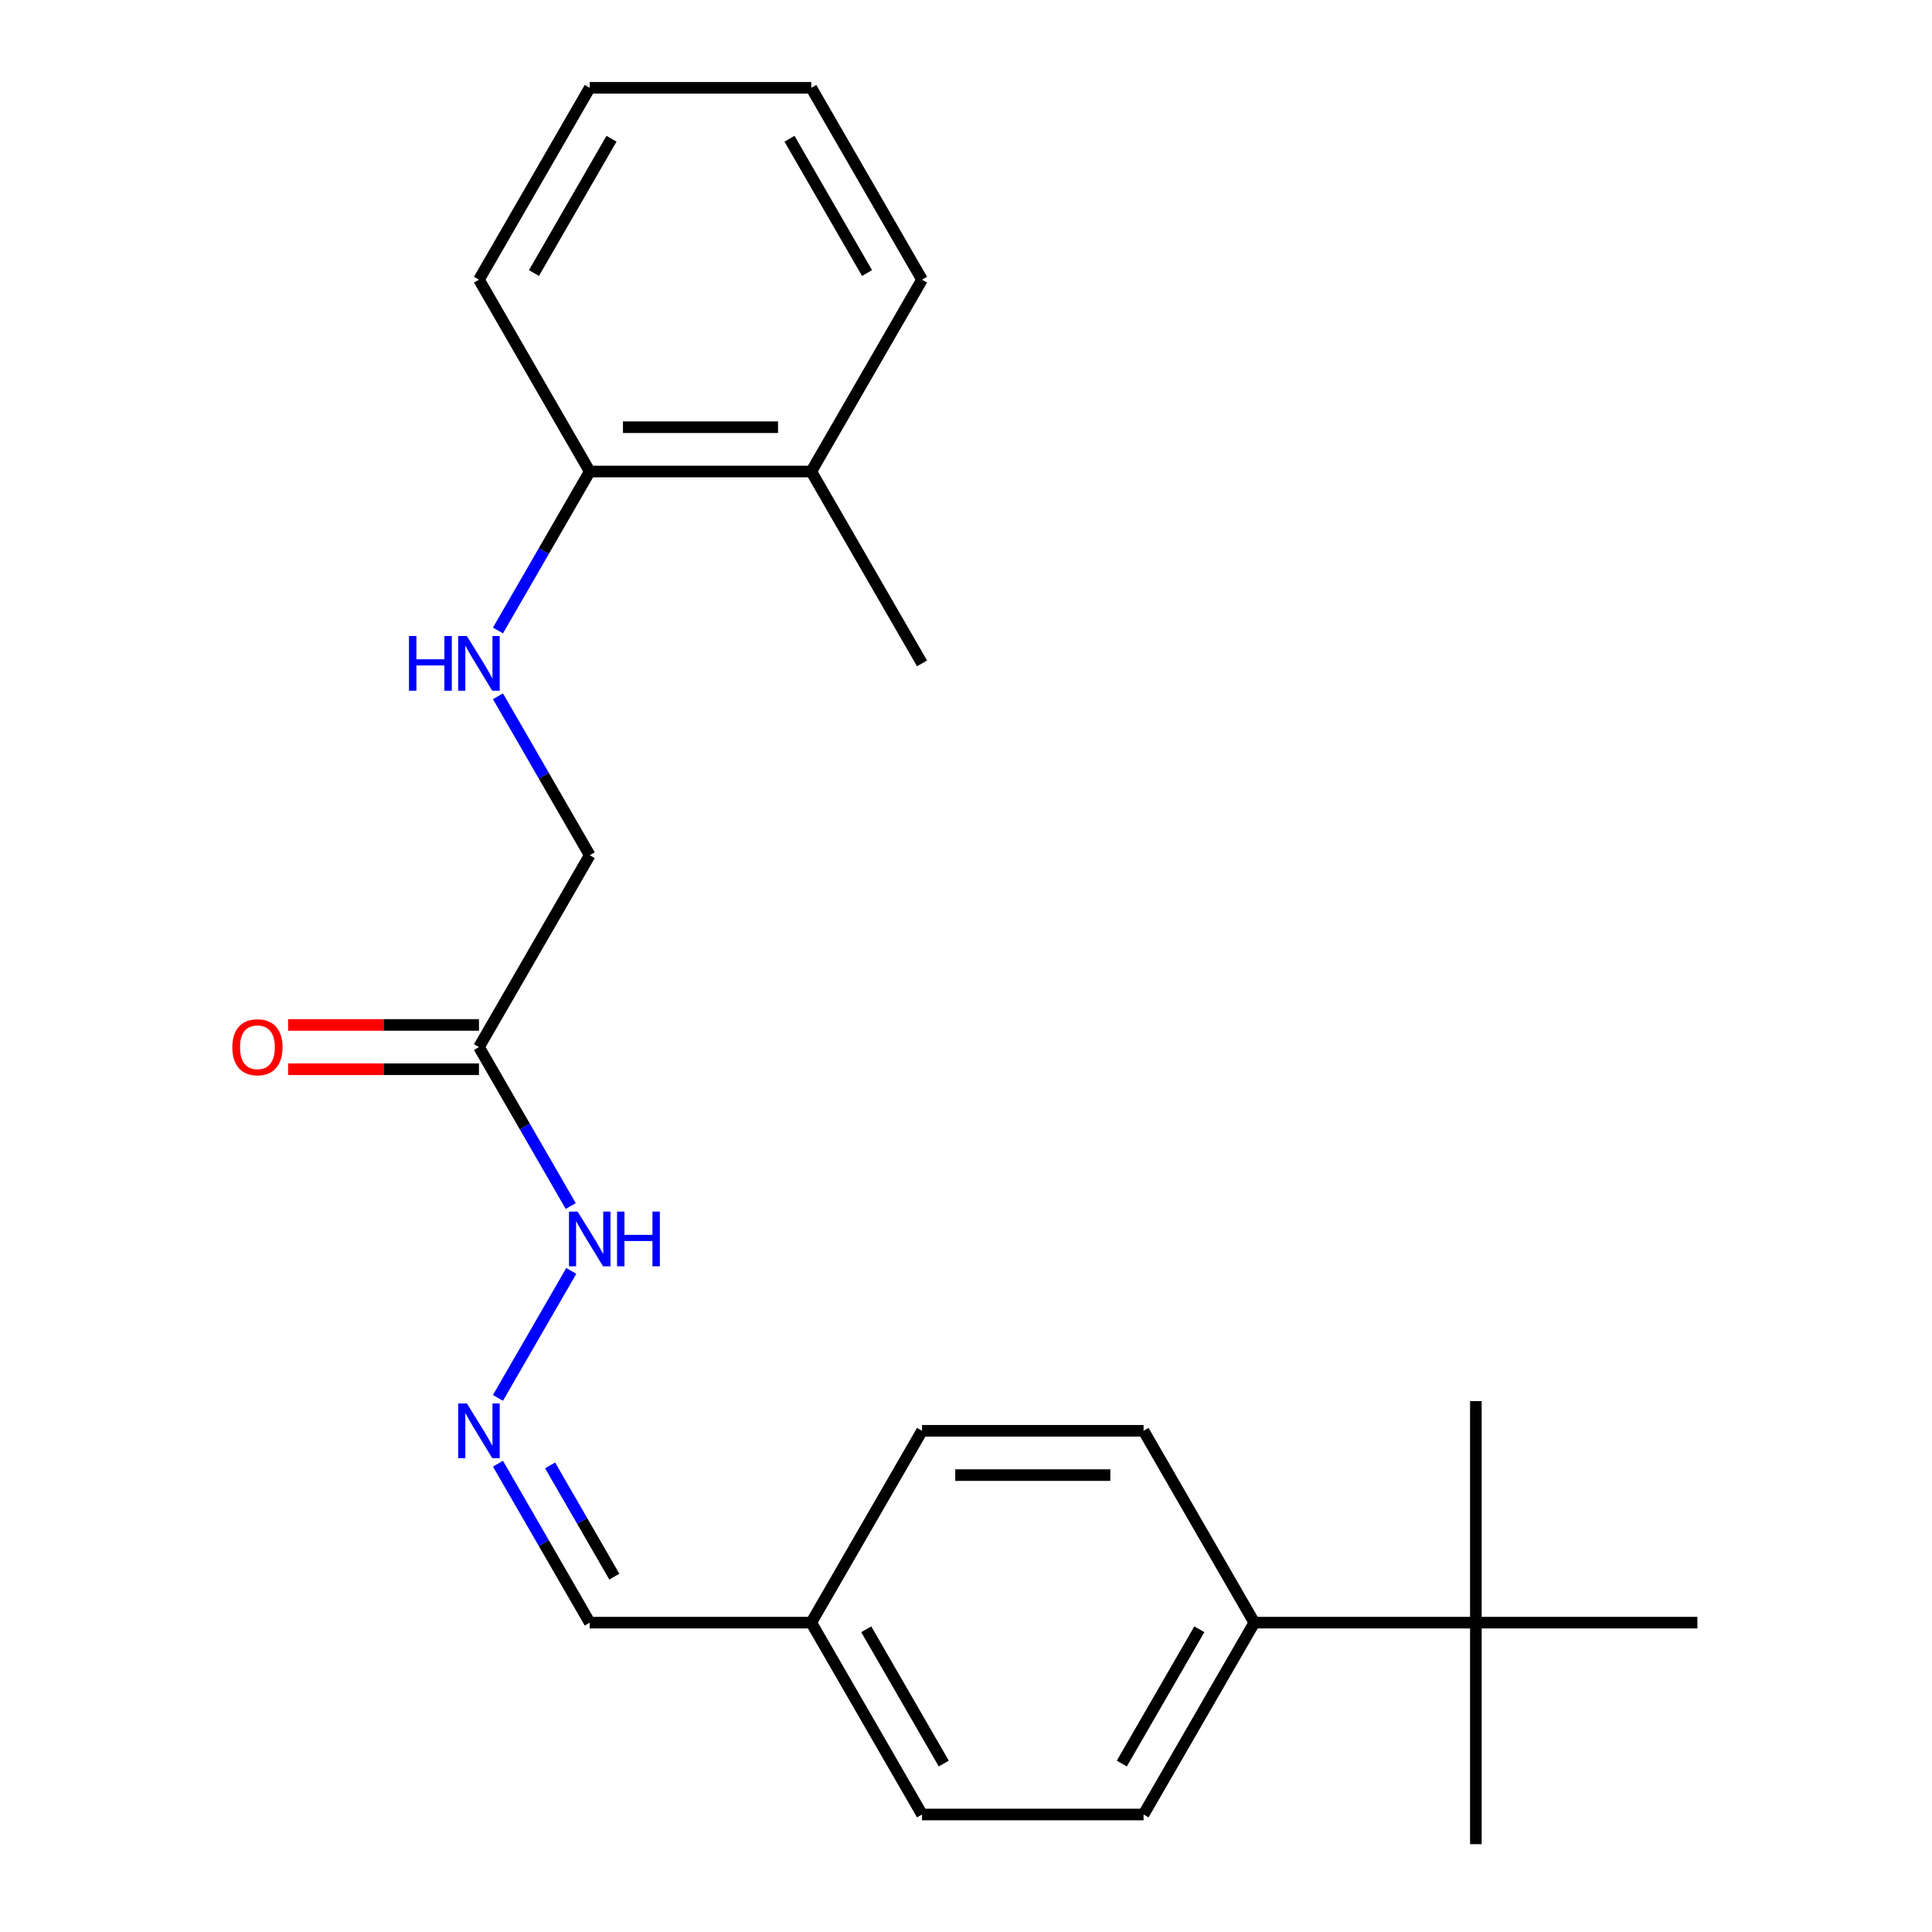 <?xml version='1.0' encoding='iso-8859-1'?>
<svg version='1.1' baseProfile='full'
              xmlns='http://www.w3.org/2000/svg'
                      xmlns:rdkit='http://www.rdkit.org/xml'
                      xmlns:xlink='http://www.w3.org/1999/xlink'
                  xml:space='preserve'
width='1000px' height='1000px' viewBox='0 0 1000 1000'>
<!-- END OF HEADER -->
<rect style='opacity:1.0;fill:#FFFFFF;stroke:none' width='1000' height='1000' x='0' y='0'> </rect>
<path class='bond-4' d='M 247.912,541.97 L 271.663,583.109' style='fill:none;fill-rule:evenodd;stroke:#000000;stroke-width:6px;stroke-linecap:butt;stroke-linejoin:miter;stroke-opacity:1' />
<path class='bond-4' d='M 271.663,583.109 L 295.414,624.247' style='fill:none;fill-rule:evenodd;stroke:#0000FF;stroke-width:6px;stroke-linecap:butt;stroke-linejoin:miter;stroke-opacity:1' />
<path class='bond-6' d='M 247.912,530.504 L 198.512,530.504' style='fill:none;fill-rule:evenodd;stroke:#000000;stroke-width:6px;stroke-linecap:butt;stroke-linejoin:miter;stroke-opacity:1' />
<path class='bond-6' d='M 198.512,530.504 L 149.113,530.504' style='fill:none;fill-rule:evenodd;stroke:#FF0000;stroke-width:6px;stroke-linecap:butt;stroke-linejoin:miter;stroke-opacity:1' />
<path class='bond-6' d='M 247.912,553.437 L 198.512,553.437' style='fill:none;fill-rule:evenodd;stroke:#000000;stroke-width:6px;stroke-linecap:butt;stroke-linejoin:miter;stroke-opacity:1' />
<path class='bond-6' d='M 198.512,553.437 L 149.113,553.437' style='fill:none;fill-rule:evenodd;stroke:#FF0000;stroke-width:6px;stroke-linecap:butt;stroke-linejoin:miter;stroke-opacity:1' />
<path class='bond-7' d='M 247.912,541.97 L 305.245,442.667' style='fill:none;fill-rule:evenodd;stroke:#000000;stroke-width:6px;stroke-linecap:butt;stroke-linejoin:miter;stroke-opacity:1' />
<path class='bond-0' d='M 257.742,723.55 L 295.698,657.809' style='fill:none;fill-rule:evenodd;stroke:#0000FF;stroke-width:6px;stroke-linecap:butt;stroke-linejoin:miter;stroke-opacity:1' />
<path class='bond-11' d='M 257.742,757.603 L 281.493,798.742' style='fill:none;fill-rule:evenodd;stroke:#0000FF;stroke-width:6px;stroke-linecap:butt;stroke-linejoin:miter;stroke-opacity:1' />
<path class='bond-11' d='M 281.493,798.742 L 305.245,839.88' style='fill:none;fill-rule:evenodd;stroke:#000000;stroke-width:6px;stroke-linecap:butt;stroke-linejoin:miter;stroke-opacity:1' />
<path class='bond-11' d='M 284.728,758.478 L 301.354,787.275' style='fill:none;fill-rule:evenodd;stroke:#0000FF;stroke-width:6px;stroke-linecap:butt;stroke-linejoin:miter;stroke-opacity:1' />
<path class='bond-11' d='M 301.354,787.275 L 317.98,816.072' style='fill:none;fill-rule:evenodd;stroke:#000000;stroke-width:6px;stroke-linecap:butt;stroke-linejoin:miter;stroke-opacity:1' />
<path class='bond-1' d='M 257.742,360.391 L 281.493,401.529' style='fill:none;fill-rule:evenodd;stroke:#0000FF;stroke-width:6px;stroke-linecap:butt;stroke-linejoin:miter;stroke-opacity:1' />
<path class='bond-1' d='M 281.493,401.529 L 305.245,442.667' style='fill:none;fill-rule:evenodd;stroke:#000000;stroke-width:6px;stroke-linecap:butt;stroke-linejoin:miter;stroke-opacity:1' />
<path class='bond-5' d='M 257.742,326.337 L 281.493,285.199' style='fill:none;fill-rule:evenodd;stroke:#0000FF;stroke-width:6px;stroke-linecap:butt;stroke-linejoin:miter;stroke-opacity:1' />
<path class='bond-5' d='M 281.493,285.199 L 305.245,244.061' style='fill:none;fill-rule:evenodd;stroke:#000000;stroke-width:6px;stroke-linecap:butt;stroke-linejoin:miter;stroke-opacity:1' />
<path class='bond-2' d='M 763.906,839.88 L 649.241,839.88' style='fill:none;fill-rule:evenodd;stroke:#000000;stroke-width:6px;stroke-linecap:butt;stroke-linejoin:miter;stroke-opacity:1' />
<path class='bond-15' d='M 763.906,839.88 L 763.906,954.545' style='fill:none;fill-rule:evenodd;stroke:#000000;stroke-width:6px;stroke-linecap:butt;stroke-linejoin:miter;stroke-opacity:1' />
<path class='bond-16' d='M 763.906,839.88 L 763.906,725.215' style='fill:none;fill-rule:evenodd;stroke:#000000;stroke-width:6px;stroke-linecap:butt;stroke-linejoin:miter;stroke-opacity:1' />
<path class='bond-17' d='M 763.906,839.88 L 878.572,839.88' style='fill:none;fill-rule:evenodd;stroke:#000000;stroke-width:6px;stroke-linecap:butt;stroke-linejoin:miter;stroke-opacity:1' />
<path class='bond-3' d='M 649.241,839.88 L 591.908,939.183' style='fill:none;fill-rule:evenodd;stroke:#000000;stroke-width:6px;stroke-linecap:butt;stroke-linejoin:miter;stroke-opacity:1' />
<path class='bond-3' d='M 620.78,843.309 L 580.647,912.821' style='fill:none;fill-rule:evenodd;stroke:#000000;stroke-width:6px;stroke-linecap:butt;stroke-linejoin:miter;stroke-opacity:1' />
<path class='bond-24' d='M 649.241,839.88 L 591.908,740.577' style='fill:none;fill-rule:evenodd;stroke:#000000;stroke-width:6px;stroke-linecap:butt;stroke-linejoin:miter;stroke-opacity:1' />
<path class='bond-8' d='M 305.245,244.061 L 419.91,244.061' style='fill:none;fill-rule:evenodd;stroke:#000000;stroke-width:6px;stroke-linecap:butt;stroke-linejoin:miter;stroke-opacity:1' />
<path class='bond-8' d='M 322.444,221.128 L 402.71,221.128' style='fill:none;fill-rule:evenodd;stroke:#000000;stroke-width:6px;stroke-linecap:butt;stroke-linejoin:miter;stroke-opacity:1' />
<path class='bond-18' d='M 305.245,244.061 L 247.912,144.758' style='fill:none;fill-rule:evenodd;stroke:#000000;stroke-width:6px;stroke-linecap:butt;stroke-linejoin:miter;stroke-opacity:1' />
<path class='bond-19' d='M 419.91,244.061 L 477.243,343.364' style='fill:none;fill-rule:evenodd;stroke:#000000;stroke-width:6px;stroke-linecap:butt;stroke-linejoin:miter;stroke-opacity:1' />
<path class='bond-20' d='M 419.91,244.061 L 477.243,144.758' style='fill:none;fill-rule:evenodd;stroke:#000000;stroke-width:6px;stroke-linecap:butt;stroke-linejoin:miter;stroke-opacity:1' />
<path class='bond-9' d='M 591.908,740.577 L 477.243,740.577' style='fill:none;fill-rule:evenodd;stroke:#000000;stroke-width:6px;stroke-linecap:butt;stroke-linejoin:miter;stroke-opacity:1' />
<path class='bond-9' d='M 574.708,763.51 L 494.443,763.51' style='fill:none;fill-rule:evenodd;stroke:#000000;stroke-width:6px;stroke-linecap:butt;stroke-linejoin:miter;stroke-opacity:1' />
<path class='bond-10' d='M 591.908,939.183 L 477.243,939.183' style='fill:none;fill-rule:evenodd;stroke:#000000;stroke-width:6px;stroke-linecap:butt;stroke-linejoin:miter;stroke-opacity:1' />
<path class='bond-12' d='M 305.245,839.88 L 419.91,839.88' style='fill:none;fill-rule:evenodd;stroke:#000000;stroke-width:6px;stroke-linecap:butt;stroke-linejoin:miter;stroke-opacity:1' />
<path class='bond-13' d='M 419.91,839.88 L 477.243,740.577' style='fill:none;fill-rule:evenodd;stroke:#000000;stroke-width:6px;stroke-linecap:butt;stroke-linejoin:miter;stroke-opacity:1' />
<path class='bond-14' d='M 419.91,839.88 L 477.243,939.183' style='fill:none;fill-rule:evenodd;stroke:#000000;stroke-width:6px;stroke-linecap:butt;stroke-linejoin:miter;stroke-opacity:1' />
<path class='bond-14' d='M 448.371,843.309 L 488.503,912.821' style='fill:none;fill-rule:evenodd;stroke:#000000;stroke-width:6px;stroke-linecap:butt;stroke-linejoin:miter;stroke-opacity:1' />
<path class='bond-21' d='M 247.912,144.758 L 305.245,45.455' style='fill:none;fill-rule:evenodd;stroke:#000000;stroke-width:6px;stroke-linecap:butt;stroke-linejoin:miter;stroke-opacity:1' />
<path class='bond-21' d='M 276.372,141.329 L 316.505,71.817' style='fill:none;fill-rule:evenodd;stroke:#000000;stroke-width:6px;stroke-linecap:butt;stroke-linejoin:miter;stroke-opacity:1' />
<path class='bond-23' d='M 477.243,144.758 L 419.91,45.455' style='fill:none;fill-rule:evenodd;stroke:#000000;stroke-width:6px;stroke-linecap:butt;stroke-linejoin:miter;stroke-opacity:1' />
<path class='bond-23' d='M 448.782,141.329 L 408.649,71.817' style='fill:none;fill-rule:evenodd;stroke:#000000;stroke-width:6px;stroke-linecap:butt;stroke-linejoin:miter;stroke-opacity:1' />
<path class='bond-22' d='M 305.245,45.455 L 419.91,45.455' style='fill:none;fill-rule:evenodd;stroke:#000000;stroke-width:6px;stroke-linecap:butt;stroke-linejoin:miter;stroke-opacity:1' />
<path  class='atom-1' d='M 241.652 726.417
L 250.932 741.417
Q 251.852 742.897, 253.332 745.577
Q 254.812 748.257, 254.892 748.417
L 254.892 726.417
L 258.652 726.417
L 258.652 754.737
L 254.772 754.737
L 244.812 738.337
Q 243.652 736.417, 242.412 734.217
Q 241.212 732.017, 240.852 731.337
L 240.852 754.737
L 237.172 754.737
L 237.172 726.417
L 241.652 726.417
' fill='#0000FF'/>
<path  class='atom-2' d='M 211.692 329.204
L 215.532 329.204
L 215.532 341.244
L 230.012 341.244
L 230.012 329.204
L 233.852 329.204
L 233.852 357.524
L 230.012 357.524
L 230.012 344.444
L 215.532 344.444
L 215.532 357.524
L 211.692 357.524
L 211.692 329.204
' fill='#0000FF'/>
<path  class='atom-2' d='M 241.652 329.204
L 250.932 344.204
Q 251.852 345.684, 253.332 348.364
Q 254.812 351.044, 254.892 351.204
L 254.892 329.204
L 258.652 329.204
L 258.652 357.524
L 254.772 357.524
L 244.812 341.124
Q 243.652 339.204, 242.412 337.004
Q 241.212 334.804, 240.852 334.124
L 240.852 357.524
L 237.172 357.524
L 237.172 329.204
L 241.652 329.204
' fill='#0000FF'/>
<path  class='atom-5' d='M 298.985 627.114
L 308.265 642.114
Q 309.185 643.594, 310.665 646.274
Q 312.145 648.954, 312.225 649.114
L 312.225 627.114
L 315.985 627.114
L 315.985 655.434
L 312.105 655.434
L 302.145 639.034
Q 300.985 637.114, 299.745 634.914
Q 298.545 632.714, 298.185 632.034
L 298.185 655.434
L 294.505 655.434
L 294.505 627.114
L 298.985 627.114
' fill='#0000FF'/>
<path  class='atom-5' d='M 319.385 627.114
L 323.225 627.114
L 323.225 639.154
L 337.705 639.154
L 337.705 627.114
L 341.545 627.114
L 341.545 655.434
L 337.705 655.434
L 337.705 642.354
L 323.225 642.354
L 323.225 655.434
L 319.385 655.434
L 319.385 627.114
' fill='#0000FF'/>
<path  class='atom-7' d='M 120.246 542.05
Q 120.246 535.25, 123.606 531.45
Q 126.966 527.65, 133.246 527.65
Q 139.526 527.65, 142.886 531.45
Q 146.246 535.25, 146.246 542.05
Q 146.246 548.93, 142.846 552.85
Q 139.446 556.73, 133.246 556.73
Q 127.006 556.73, 123.606 552.85
Q 120.246 548.97, 120.246 542.05
M 133.246 553.53
Q 137.566 553.53, 139.886 550.65
Q 142.246 547.73, 142.246 542.05
Q 142.246 536.49, 139.886 533.69
Q 137.566 530.85, 133.246 530.85
Q 128.926 530.85, 126.566 533.65
Q 124.246 536.45, 124.246 542.05
Q 124.246 547.77, 126.566 550.65
Q 128.926 553.53, 133.246 553.53
' fill='#FF0000'/>
</svg>
